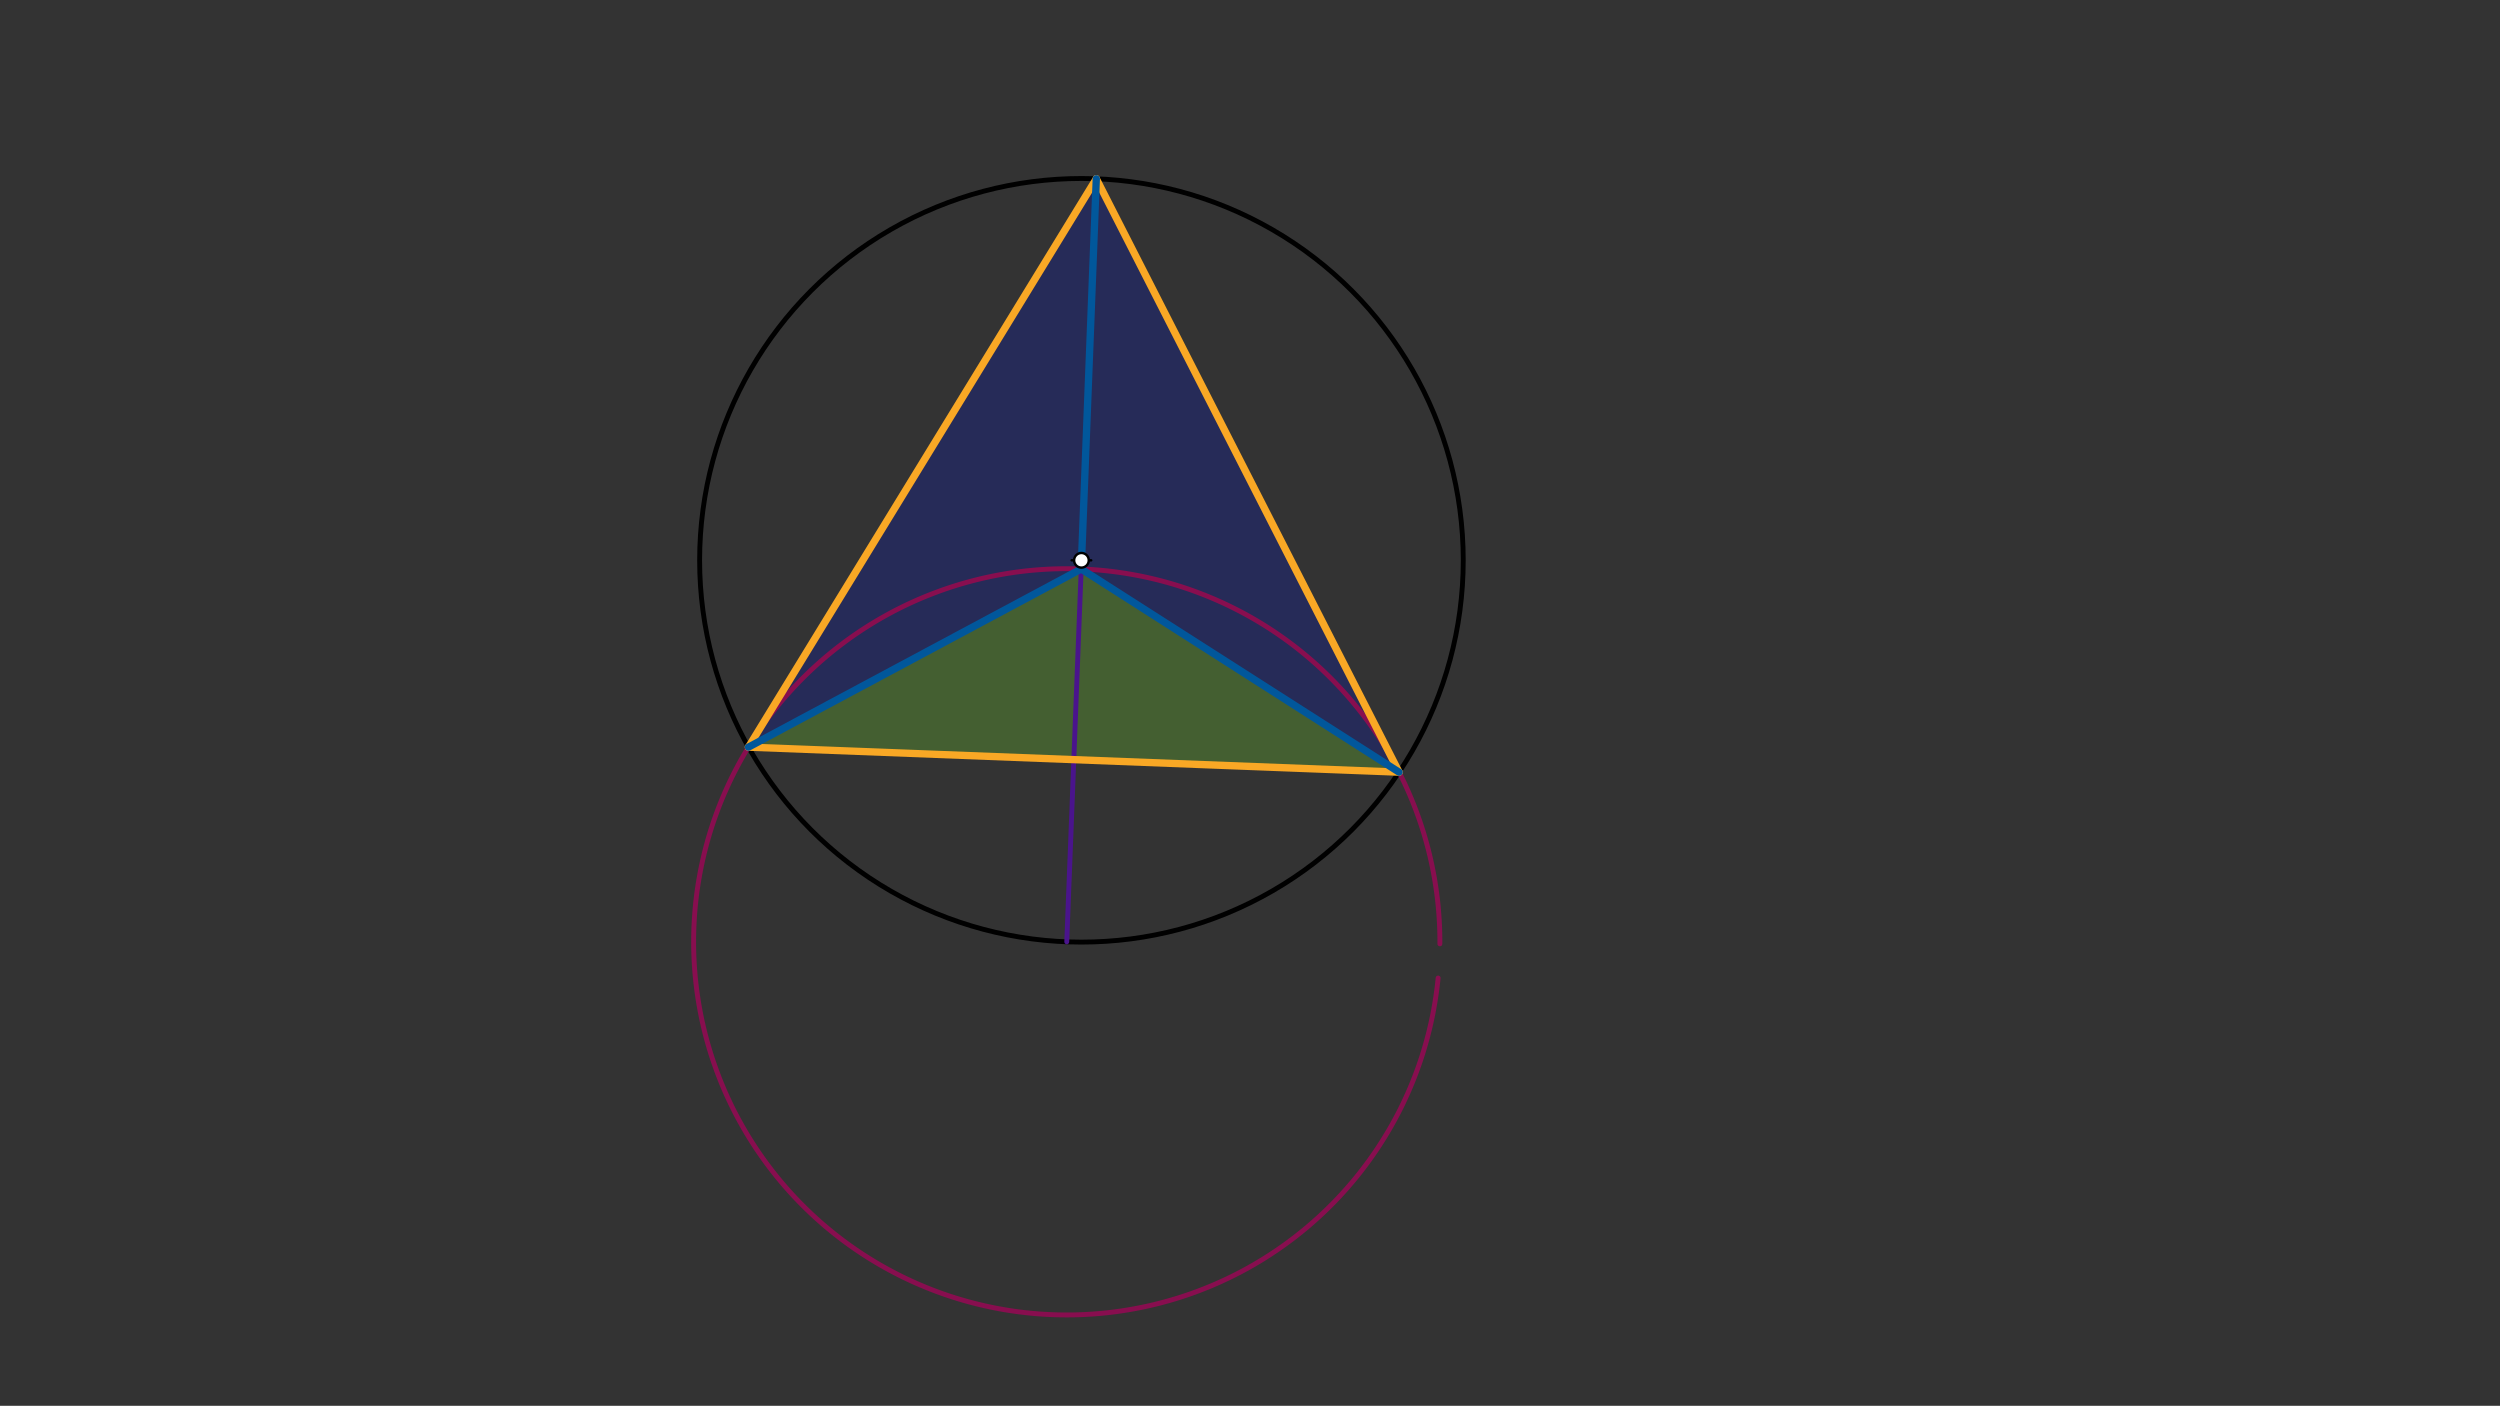 <svg xmlns="http://www.w3.org/2000/svg" class="svg--1it" height="100%" preserveAspectRatio="xMidYMid meet" viewBox="0 0 1023.307 575.433" width="100%"><rect x="0" y="0" width="1023.307" height="575.433" fill="#333333" stroke="none"/><defs><marker id="marker-arrow" markerHeight="16" markerUnits="userSpaceOnUse" markerWidth="24" orient="auto-start-reverse" refX="24" refY="4" viewBox="0 0 24 8"><path d="M 0 0 L 24 4 L 0 8 z" stroke="inherit"></path></marker></defs><g class="aux-layer--1FB"></g><g class="main-layer--3Vd"><g class="element--2qn"><g fill="#558B2F" opacity="0.5"><path d="M 306.361 305.821 L 442.558 232.899 L 572.674 316.064 Z" stroke="none"></path></g></g><g class="element--2qn"><g fill="#1A237E" opacity="0.5"><path d="M 306.361 305.821 L 448.741 73.177 Z" stroke="none"></path></g></g><g class="element--2qn"><g fill="#1A237E" opacity="0.5"><path d="M 442.558 232.899 L 448.741 73.177 Z" stroke="none"></path></g></g><g class="element--2qn"><g fill="#1A237E" opacity="0.5"><path d="M 306.361 305.821 L 448.741 73.177 L 442.558 232.899 L 442.558 232.899 Z" stroke="none"></path></g></g><g class="element--2qn"><g fill="#1A237E" opacity="0.5"><path d="M 442.558 232.899 L 448.741 73.177 Z" stroke="none"></path></g></g><g class="element--2qn"><g fill="#1A237E" opacity="0.5"><path d="M 572.674 316.064 L 448.741 73.177 Z" stroke="none"></path></g></g><g class="element--2qn"><g fill="#1A237E" opacity="0.5"><path d="M 442.558 232.899 L 448.741 73.177 L 572.674 316.064 L 572.674 316.064 Z" stroke="none"></path></g></g><g class="element--2qn"><g class="center--1s5"><line x1="438.656" y1="229.344" x2="446.656" y2="229.344" stroke="#000000" stroke-width="1" stroke-linecap="round"></line><line x1="442.656" y1="225.344" x2="442.656" y2="233.344" stroke="#000000" stroke-width="1" stroke-linecap="round"></line><circle class="hit--230" cx="442.656" cy="229.344" r="4" stroke="none" fill="transparent"></circle></g><circle cx="442.656" cy="229.344" fill="none" r="156.285" stroke="#000000" stroke-dasharray="none" stroke-width="2"></circle></g><g class="element--2qn"><line stroke="#4A148C" stroke-dasharray="none" stroke-linecap="round" stroke-width="2" x1="448.741" x2="436.65" y1="73.177" y2="385.513"></line></g><g class="element--2qn"><path d="M 588.656 400.344 A 152.728 152.728 0 1 1 589.376 386.332" fill="none" stroke="#880E4F" stroke-dasharray="none" stroke-linecap="round" stroke-width="2"></path></g><g class="element--2qn"><line stroke="#F9A825" stroke-dasharray="none" stroke-linecap="round" stroke-width="3" x1="306.361" x2="572.674" y1="305.821" y2="316.064"></line></g><g class="element--2qn"><line stroke="#F9A825" stroke-dasharray="none" stroke-linecap="round" stroke-width="3" x1="572.674" x2="448.741" y1="316.064" y2="73.177"></line></g><g class="element--2qn"><line stroke="#F9A825" stroke-dasharray="none" stroke-linecap="round" stroke-width="3" x1="448.741" x2="306.361" y1="73.177" y2="305.821"></line></g><g class="element--2qn"><line stroke="#01579B" stroke-dasharray="none" stroke-linecap="round" stroke-width="3" x1="306.361" x2="442.558" y1="305.821" y2="232.899"></line></g><g class="element--2qn"><line stroke="#01579B" stroke-dasharray="none" stroke-linecap="round" stroke-width="3" x1="442.558" x2="572.674" y1="232.899" y2="316.064"></line></g><g class="element--2qn"><line stroke="#01579B" stroke-dasharray="none" stroke-linecap="round" stroke-width="3" x1="442.558" x2="448.741" y1="232.899" y2="73.177"></line></g><g class="element--2qn"><circle cx="442.656" cy="229.344" r="3" stroke="#000000" stroke-width="1" fill="#ffffff"></circle>}</g></g><g class="snaps-layer--2PT"></g><g class="temp-layer--rAP"></g></svg>